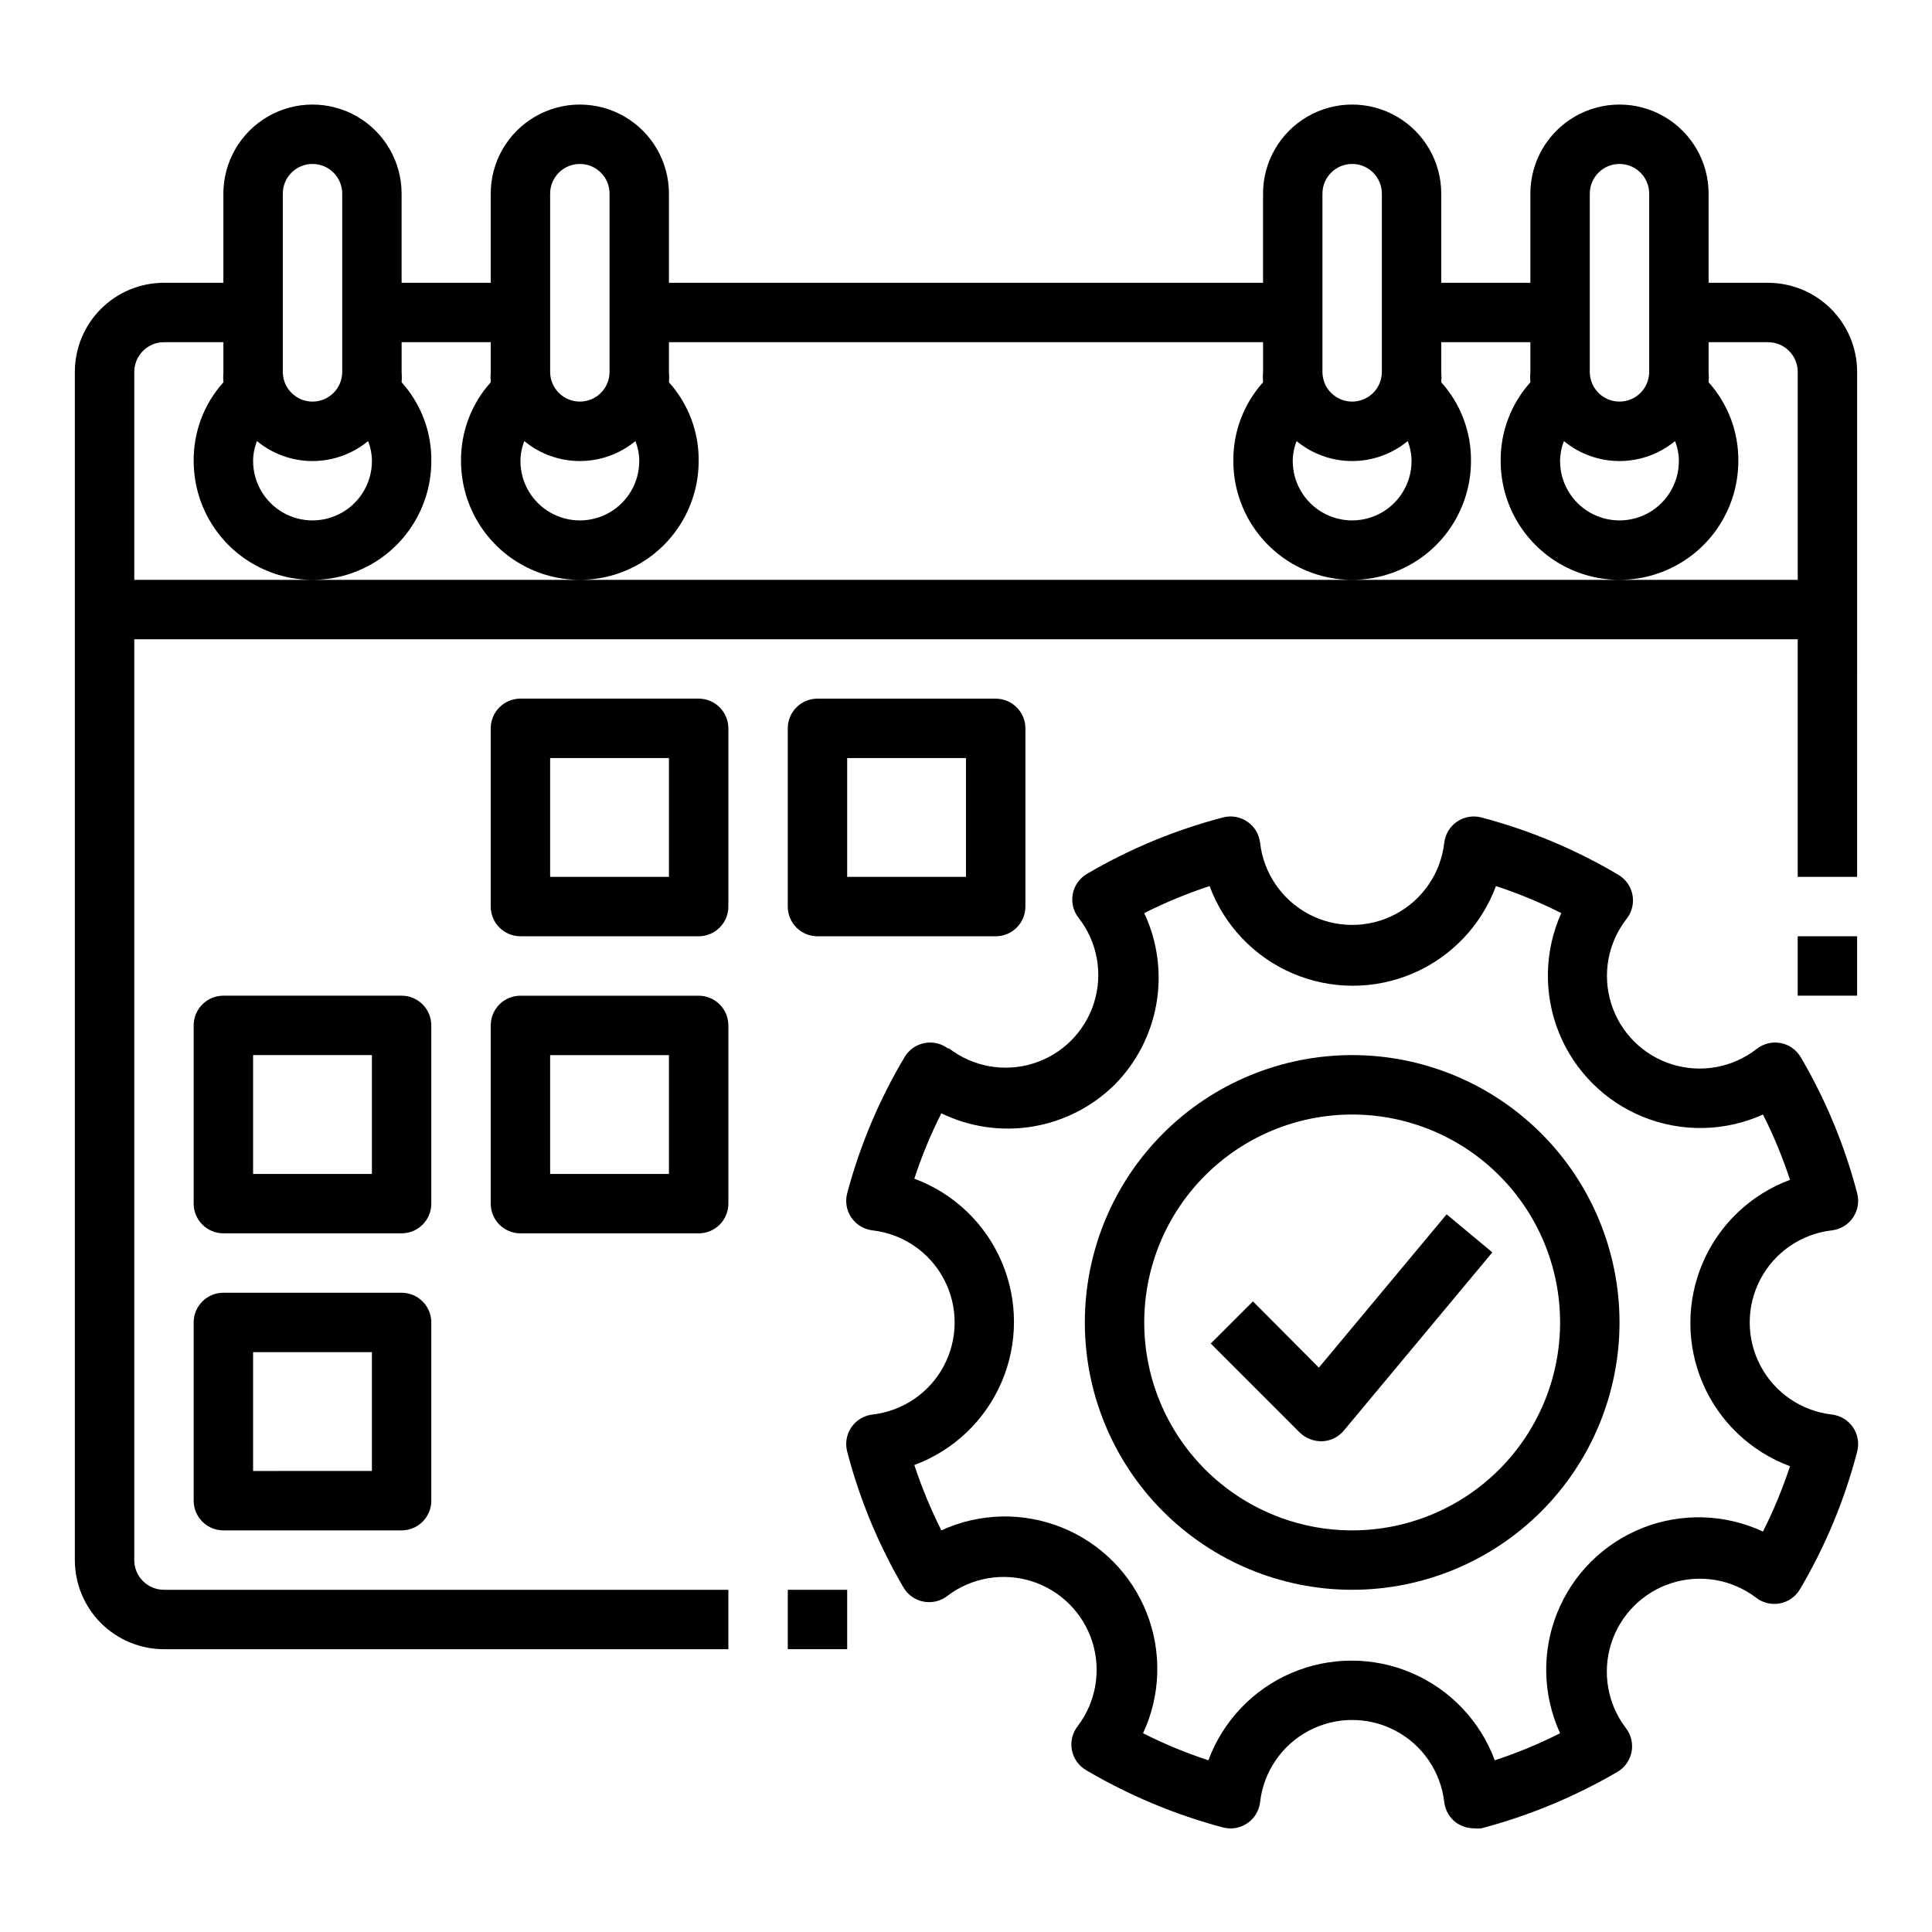 <?xml version="1.0" encoding="UTF-8"?>
<!-- Uploaded to: SVG Repo, www.svgrepo.com, Generator: SVG Repo Mixer Tools -->
<svg fill="#000000" width="800px" height="800px" version="1.1" viewBox="144 144 512 512" xmlns="http://www.w3.org/2000/svg">
 <g>
  <path d="m612.54 218.94h-15.742v-23.617c0-8.434-4.504-16.23-11.809-20.449-7.309-4.219-16.309-4.219-23.617 0s-11.809 12.016-11.809 20.449v23.617h-23.617v-23.617c0-8.434-4.5-16.23-11.805-20.449-7.309-4.219-16.312-4.219-23.617 0-7.309 4.219-11.809 12.016-11.809 20.449v23.617h-157.44v-23.617c0-8.434-4.5-16.23-11.809-20.449-7.305-4.219-16.309-4.219-23.613 0-7.309 4.219-11.809 12.016-11.809 20.449v23.617h-23.617v-23.617c0-8.434-4.5-16.23-11.809-20.449-7.305-4.219-16.309-4.219-23.613 0-7.309 4.219-11.809 12.016-11.809 20.449v23.617h-15.746c-6.262 0-12.27 2.488-16.699 6.918-4.43 4.43-6.918 10.434-6.918 16.699v314.88c0 6.266 2.488 12.273 6.918 16.699 4.43 4.43 10.438 6.918 16.699 6.918h149.57v-15.742h-149.57c-4.348 0-7.871-3.527-7.871-7.875v-244.03h440.83v62.977h15.742l0.004-133.82c0-6.266-2.488-12.27-6.918-16.699-4.43-4.43-10.438-6.918-16.699-6.918zm-23.617 47.23v0.004c0 5.625-3 10.82-7.871 13.633-4.871 2.812-10.871 2.812-15.742 0s-7.875-8.008-7.875-13.633c0.016-1.809 0.363-3.598 1.023-5.277 4.144 3.418 9.352 5.285 14.723 5.285s10.574-1.867 14.719-5.285c0.664 1.68 1.012 3.469 1.023 5.277zm-23.613-70.848c0-4.348 3.523-7.871 7.871-7.871s7.871 3.523 7.871 7.871v47.234c0 4.348-3.523 7.871-7.871 7.871s-7.871-3.523-7.871-7.871zm-47.23 70.848-0.004 0.004c0 5.625-3 10.82-7.871 13.633-4.871 2.812-10.871 2.812-15.746 0-4.871-2.812-7.871-8.008-7.871-13.633 0.016-1.809 0.359-3.598 1.023-5.277 4.144 3.418 9.352 5.285 14.723 5.285 5.371 0 10.574-1.867 14.719-5.285 0.664 1.68 1.012 3.469 1.023 5.277zm-23.621-70.848c0-4.348 3.527-7.871 7.875-7.871 4.348 0 7.871 3.523 7.871 7.871v47.234c0 4.348-3.523 7.871-7.871 7.871-4.348 0-7.875-3.523-7.875-7.871zm-181.05 70.852c0 5.625-3 10.82-7.871 13.633s-10.875 2.812-15.746 0c-4.871-2.812-7.871-8.008-7.871-13.633 0.012-1.809 0.359-3.598 1.023-5.277 4.144 3.418 9.348 5.285 14.723 5.285 5.371 0 10.574-1.867 14.719-5.285 0.664 1.68 1.012 3.469 1.023 5.277zm-23.617-70.852c0-4.348 3.527-7.871 7.875-7.871 4.348 0 7.871 3.523 7.871 7.871v47.234c0 4.348-3.523 7.871-7.871 7.871-4.348 0-7.875-3.523-7.875-7.871zm-47.23 70.848v0.004c0 5.625-3 10.82-7.871 13.633s-10.875 2.812-15.746 0-7.871-8.008-7.871-13.633c0.012-1.809 0.359-3.598 1.023-5.277 4.144 3.418 9.348 5.285 14.719 5.285s10.578-1.867 14.723-5.285c0.664 1.68 1.012 3.469 1.023 5.277zm-23.617-70.848c0-4.348 3.523-7.871 7.871-7.871s7.875 3.523 7.875 7.871v47.234c0 4.348-3.527 7.871-7.875 7.871s-7.871-3.523-7.871-7.871zm354.24 102.34h-393.6v-55.105c0-4.348 3.523-7.871 7.871-7.871h15.746v7.871c-0.078 0.918-0.078 1.836 0 2.754-5.148 5.723-7.957 13.168-7.875 20.863 0 11.246 6.004 21.645 15.746 27.27 9.742 5.625 21.746 5.625 31.488 0 9.742-5.625 15.742-16.023 15.742-27.27 0.086-7.695-2.727-15.141-7.871-20.863 0.078-0.918 0.078-1.836 0-2.754v-7.871h23.617v7.871c-0.078 0.918-0.078 1.836 0 2.754-5.144 5.723-7.957 13.168-7.871 20.863 0 11.246 6 21.645 15.742 27.27 9.742 5.625 21.746 5.625 31.488 0s15.742-16.023 15.742-27.27c0.086-7.695-2.723-15.141-7.871-20.863 0.078-0.918 0.078-1.836 0-2.754v-7.871h157.44v7.871c-0.078 0.918-0.078 1.836 0 2.754-5.144 5.723-7.953 13.168-7.871 20.863 0 11.246 6 21.645 15.742 27.27 9.742 5.625 21.746 5.625 31.488 0s15.746-16.023 15.746-27.27c0.082-7.695-2.727-15.141-7.875-20.863 0.078-0.918 0.078-1.836 0-2.754v-7.871h23.617v7.871c-0.078 0.918-0.078 1.836 0 2.754-5.144 5.723-7.953 13.168-7.871 20.863 0 11.246 6 21.645 15.742 27.27s21.746 5.625 31.488 0c9.742-5.625 15.746-16.023 15.746-27.27 0.082-7.695-2.727-15.141-7.871-20.863 0.074-0.918 0.074-1.836 0-2.754v-7.871h15.742c2.09 0 4.09 0.828 5.566 2.305 1.477 1.477 2.305 3.477 2.305 5.566v55.105z"/>
  <path d="m281.92 392.12h47.23c2.09 0 4.094-0.828 5.566-2.305 1.477-1.477 2.309-3.477 2.309-5.566v-47.23c0-2.09-0.832-4.09-2.309-5.566-1.473-1.477-3.477-2.309-5.566-2.309h-47.23c-4.348 0-7.871 3.527-7.871 7.875v47.23c0 2.09 0.828 4.09 2.305 5.566 1.477 1.477 3.481 2.305 5.566 2.305zm7.871-47.23h31.488v31.488h-31.488z"/>
  <path d="m407.87 329.15h-47.234c-4.348 0-7.871 3.527-7.871 7.875v47.23c0 2.09 0.832 4.09 2.305 5.566 1.477 1.477 3.481 2.305 5.566 2.305h47.234c2.086 0 4.09-0.828 5.566-2.305 1.477-1.477 2.305-3.477 2.305-5.566v-47.23c0-2.09-0.828-4.09-2.305-5.566-1.477-1.477-3.481-2.309-5.566-2.309zm-7.871 47.23-31.488 0.004v-31.488h31.488z"/>
  <path d="m274.05 462.98c0 2.086 0.828 4.09 2.305 5.566 1.477 1.473 3.481 2.305 5.566 2.305h47.23c2.09 0 4.094-0.832 5.566-2.305 1.477-1.477 2.309-3.481 2.309-5.566v-47.234c0-2.086-0.832-4.09-2.309-5.566-1.473-1.477-3.477-2.305-5.566-2.305h-47.23c-4.348 0-7.871 3.523-7.871 7.871zm15.742-39.359h31.488v31.488l-31.488-0.004z"/>
  <path d="m258.3 415.74c0-2.086-0.828-4.09-2.305-5.566-1.477-1.477-3.477-2.305-5.566-2.305h-47.23c-4.348 0-7.875 3.523-7.875 7.871v47.234c0 2.086 0.832 4.09 2.309 5.566 1.477 1.473 3.477 2.305 5.566 2.305h47.23c2.09 0 4.09-0.832 5.566-2.305 1.477-1.477 2.305-3.481 2.305-5.566zm-15.742 39.359h-31.488v-31.488h31.488z"/>
  <path d="m250.43 486.59h-47.23c-4.348 0-7.875 3.523-7.875 7.871v47.234c0 2.086 0.832 4.09 2.309 5.566 1.477 1.477 3.477 2.305 5.566 2.305h47.23c2.09 0 4.09-0.828 5.566-2.305 1.477-1.477 2.305-3.481 2.305-5.566v-47.234c0-2.086-0.828-4.09-2.305-5.566-1.477-1.473-3.477-2.305-5.566-2.305zm-7.871 47.23-31.488 0.004v-31.488h31.488z"/>
  <path d="m395.36 421.96c-1.789-1.402-4.094-1.965-6.328-1.543-2.231 0.422-4.172 1.789-5.324 3.746-6.707 11.258-11.82 23.395-15.191 36.055-0.586 2.207-0.188 4.559 1.098 6.449 1.285 1.887 3.324 3.125 5.594 3.391 8.062 0.918 15.152 5.758 18.941 12.938 3.789 7.176 3.789 15.758 0 22.934-3.789 7.18-10.879 12.02-18.941 12.938-2.269 0.266-4.309 1.504-5.594 3.391-1.285 1.887-1.684 4.242-1.098 6.449 3.297 12.648 8.332 24.781 14.957 36.055 1.164 1.945 3.117 3.293 5.352 3.699 2.227 0.406 4.523-0.168 6.297-1.574 6.387-4.828 14.715-6.25 22.344-3.82 7.625 2.43 13.594 8.414 16.008 16.043 2.414 7.633 0.969 15.961-3.871 22.336-1.402 1.785-1.969 4.09-1.543 6.324 0.422 2.234 1.789 4.176 3.746 5.324 11.352 6.691 23.559 11.805 36.289 15.195 2.207 0.586 4.562 0.184 6.449-1.102 1.891-1.281 3.125-3.324 3.391-5.59 0.918-8.066 5.762-15.156 12.938-18.945 7.176-3.789 15.762-3.789 22.938 0 7.176 3.789 12.016 10.879 12.934 18.945 0.266 2.266 1.5 4.305 3.387 5.586 1.336 0.867 2.891 1.332 4.484 1.34 0.656 0.078 1.316 0.078 1.969 0 12.637-3.336 24.766-8.367 36.055-14.957 1.957-1.152 3.324-3.094 3.746-5.324 0.426-2.234-0.141-4.539-1.543-6.328-4.84-6.371-6.285-14.699-3.871-22.332 2.414-7.629 8.383-13.613 16.008-16.043 7.629-2.43 15.957-1.008 22.344 3.82 1.773 1.406 4.07 1.977 6.297 1.574 2.234-0.406 4.188-1.754 5.352-3.703 6.75-11.402 11.863-23.699 15.195-36.523 0.586-2.207 0.184-4.562-1.098-6.449-1.285-1.887-3.328-3.125-5.594-3.391-8.062-0.918-15.152-5.758-18.941-12.938-3.789-7.176-3.789-15.758 0-22.934 3.789-7.18 10.879-12.02 18.941-12.938 2.266-0.266 4.309-1.504 5.594-3.391 1.281-1.891 1.684-4.242 1.098-6.449-3.301-12.648-8.332-24.781-14.957-36.055-1.152-1.957-3.094-3.324-5.324-3.746-2.234-0.422-4.539 0.141-6.328 1.543-6.352 4.977-14.746 6.512-22.449 4.109-7.703-2.402-13.738-8.434-16.137-16.137-2.402-7.707-0.867-16.098 4.109-22.453 1.402-1.785 1.965-4.09 1.543-6.324-0.422-2.234-1.789-4.176-3.75-5.324-11.332-6.727-23.543-11.84-36.289-15.195-2.207-0.586-4.559-0.184-6.449 1.102-1.887 1.281-3.125 3.324-3.391 5.59-0.918 8.066-5.758 15.152-12.934 18.945-7.176 3.789-15.762 3.789-22.938 0-7.176-3.793-12.02-10.879-12.938-18.945-0.266-2.266-1.5-4.309-3.391-5.59-1.887-1.285-4.242-1.688-6.449-1.102-12.648 3.301-24.781 8.332-36.051 14.957-1.961 1.152-3.328 3.094-3.75 5.324-0.422 2.234 0.141 4.539 1.543 6.328 4.977 6.356 6.512 14.746 4.109 22.449-2.402 7.703-8.434 13.738-16.137 16.141-7.703 2.398-16.098 0.863-22.449-4.109zm44.004 9.527c5.816-5.867 9.688-13.375 11.098-21.512 1.406-8.141 0.281-16.512-3.227-23.992 5.582-2.82 11.371-5.215 17.32-7.16 3.848 10.395 11.797 18.758 21.984 23.129s21.727 4.371 31.914 0 18.137-12.734 21.984-23.129c5.949 1.945 11.738 4.34 17.32 7.16-4.512 10.031-4.738 21.469-0.629 31.668 4.113 10.199 12.207 18.285 22.414 22.379 10.207 4.098 21.645 3.856 31.664-0.672 2.824 5.582 5.219 11.371 7.164 17.316-10.395 3.852-18.758 11.801-23.129 21.988-4.371 10.188-4.371 21.723 0 31.914 4.371 10.188 12.734 18.133 23.129 21.984-1.957 5.941-4.352 11.73-7.164 17.32-10.051-4.688-21.586-5.035-31.902-0.961-10.312 4.074-18.5 12.211-22.633 22.504-4.137 10.289-3.856 21.828 0.77 31.906-5.582 2.824-11.371 5.219-17.316 7.164-3.852-10.395-11.801-18.758-21.988-23.129-10.188-4.371-21.723-4.371-31.91 0-10.191 4.371-18.137 12.734-21.988 23.129-5.945-1.945-11.734-4.34-17.32-7.164 4.688-10.051 5.035-21.586 0.961-31.902-4.074-10.312-12.211-18.5-22.504-22.633-10.289-4.137-21.828-3.859-31.906 0.77-2.809-5.59-5.203-11.379-7.164-17.316 10.398-3.852 18.758-11.801 23.129-21.988 4.371-10.188 4.371-21.723 0-31.914-4.371-10.188-12.73-18.133-23.129-21.984 1.945-5.945 4.34-11.738 7.164-17.32 7.492 3.637 15.93 4.863 24.148 3.512 8.215-1.355 15.812-5.223 21.746-11.066z"/>
  <path d="m352.77 565.31h15.742v15.742h-15.742z"/>
  <path d="m620.41 392.12h15.742v15.742h-15.742z"/>
  <path d="m502.34 565.31c18.789 0 36.809-7.465 50.098-20.754 13.285-13.285 20.75-31.305 20.75-50.098 0-18.789-7.465-36.809-20.75-50.094-13.289-13.289-31.309-20.754-50.098-20.754-18.793 0-36.812 7.465-50.098 20.754-13.289 13.285-20.75 31.305-20.75 50.094 0 18.793 7.461 36.812 20.75 50.098 13.285 13.289 31.305 20.754 50.098 20.754zm0-125.95c14.613 0 28.629 5.805 38.965 16.141 10.332 10.332 16.137 24.348 16.137 38.961 0 14.617-5.805 28.633-16.137 38.965-10.336 10.336-24.352 16.141-38.965 16.141-14.617 0-28.633-5.805-38.965-16.141-10.336-10.332-16.141-24.348-16.141-38.965 0-14.613 5.805-28.629 16.141-38.961 10.332-10.336 24.348-16.141 38.965-16.141z"/>
  <path d="m494.46 525.95c2.203-0.105 4.262-1.137 5.668-2.832l39.359-47.23-12.121-10.078-33.852 40.621-17.477-17.555-11.18 11.18 23.617 23.617 0.004-0.004c1.605 1.535 3.762 2.356 5.981 2.281z"/>
 </g>
</svg>